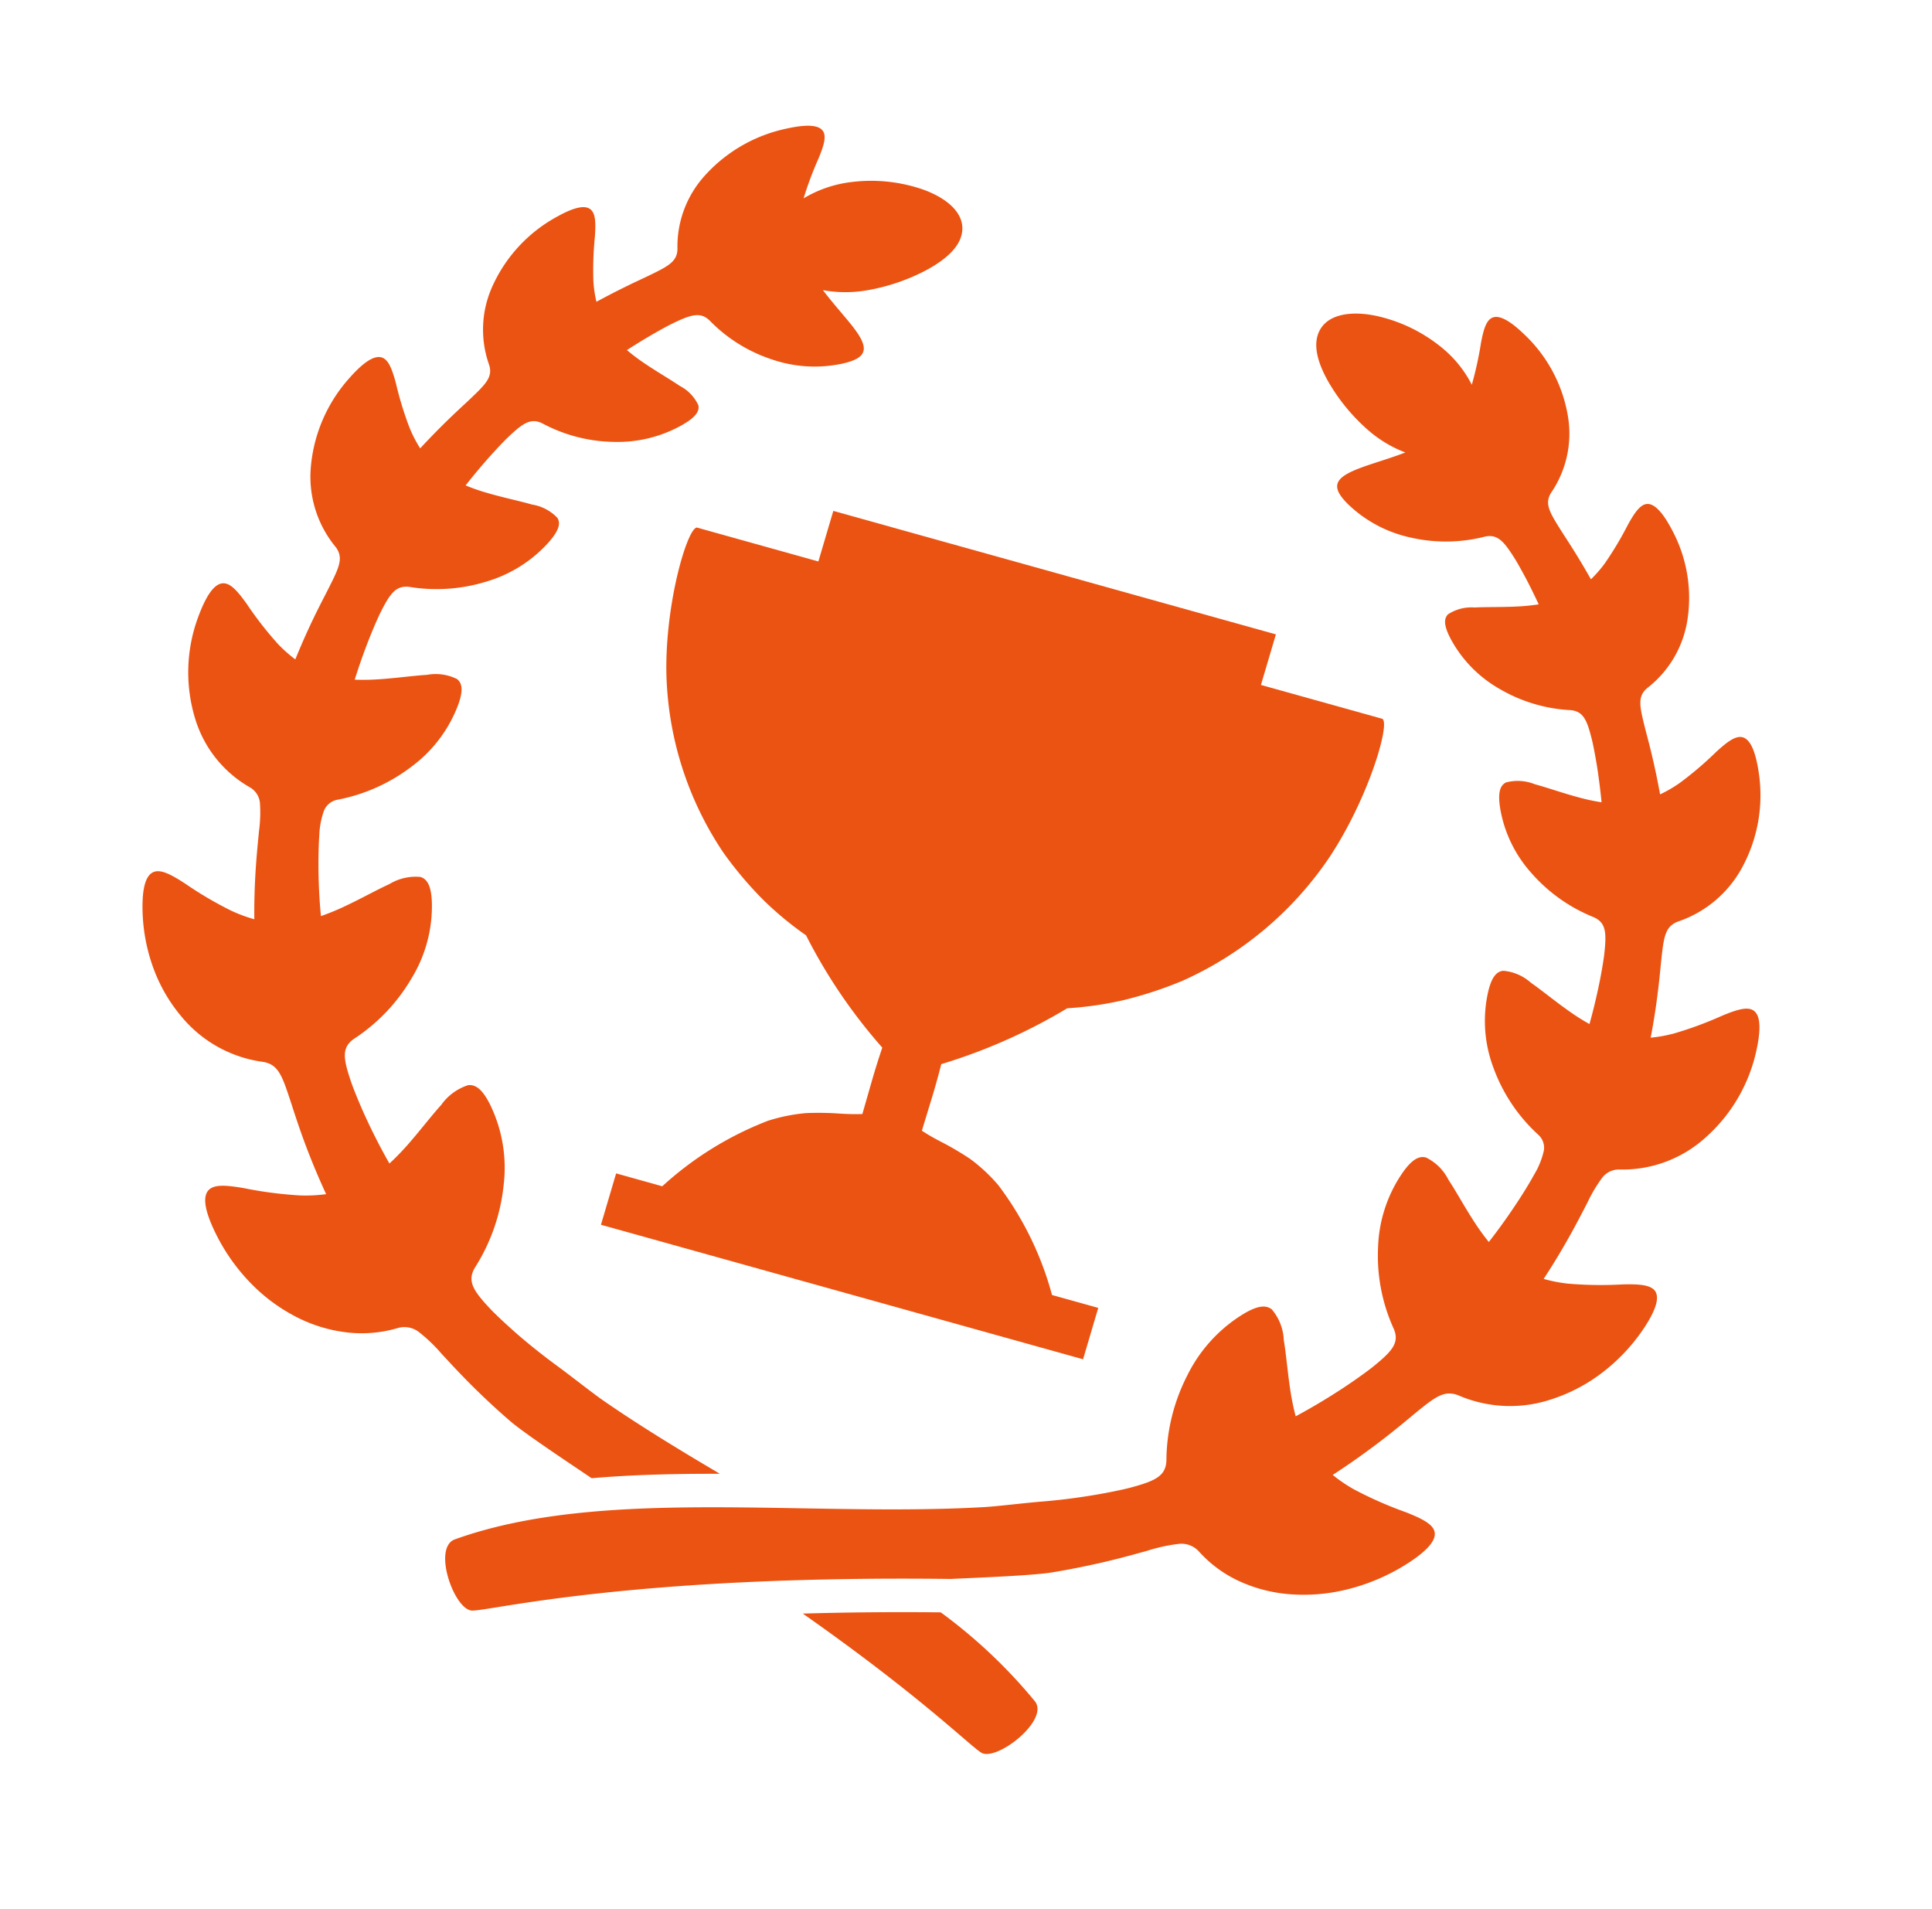 <svg xmlns="http://www.w3.org/2000/svg" width="135.56" height="133.92" viewBox="0 0 135.56 133.92">
  <g id="グループ_1128" data-name="グループ 1128" transform="matrix(0.961, 0.276, -0.276, 0.961, 26.387, -0.538)">
    <g id="グループ_679" data-name="グループ 679" transform="translate(0 0)">
      <path id="パス_902" data-name="パス 902" d="M74.393,62.932a27.16,27.16,0,0,1-3.676,1,10.508,10.508,0,0,1-1.747.155l.059-.187c.389-1.261.725-2.572.965-3.646s.4-1.9.458-2.2a10.141,10.141,0,0,1,.52-1.955,1.482,1.482,0,0,1,1-.862,8.662,8.662,0,0,0,5.082-3.666,11.39,11.39,0,0,0,1.836-7.1c-.118-1.69-.489-2.423-.992-2.56s-1.163.314-1.973.956A26.223,26.223,0,0,1,73.023,45a9.877,9.877,0,0,1-1.508.745c-.1-1.163-.256-2.336-.411-3.295-.162-1.023-.316-1.8-.365-2.088-.29-1.664-.412-2.393.375-2.981a8.056,8.056,0,0,0,3.277-4.893,10.622,10.622,0,0,0-.784-6.854c-.676-1.45-1.256-1.972-1.752-1.928s-.936.651-1.445,1.478a24.611,24.611,0,0,1-1.871,2.824,9.416,9.416,0,0,1-1.1,1.145c-.43-.871-.88-1.718-1.276-2.424-.481-.857-.879-1.5-1.013-1.74-.805-1.388-1.149-2-.632-2.764a7.5,7.5,0,0,0,1.388-5.351,10.07,10.07,0,0,0-2.843-5.847C62.011,9.941,61.33,9.648,60.9,9.833s-.648.859-.853,1.75a23.789,23.789,0,0,1-.816,3.076,8.746,8.746,0,0,1-.622,1.328c-.479-.47-.949-.916-1.37-1.3-.731-.668-1.311-1.162-1.517-1.345-1.205-1.074-1.728-1.547-1.474-2.426a7.36,7.36,0,0,0-.351-5.484A10.208,10.208,0,0,0,49.334.743c-1.353-.714-2.1-.789-2.457-.48s-.348,1.006-.263,1.912a24.877,24.877,0,0,1,.192,3,8.113,8.113,0,0,0-2.843-1.967,10.958,10.958,0,0,0-4.982-.825c-1.707.133-3.115.767-3.452,1.921s.445,2.364,1.517,3.422a13.411,13.411,0,0,0,3.569,2.48,8.614,8.614,0,0,0,3.018.822l-.141.107c-.913.678-1.833,1.246-2.538,1.767s-1.2.982-1.278,1.423.245.852,1.174,1.344a9.081,9.081,0,0,0,4.789.994,11.048,11.048,0,0,0,4.991-1.5c.8-.427,1.365-.063,2.471.931.189.17.694.659,1.32,1.32.357.379.749.814,1.15,1.274a13.921,13.921,0,0,1-1.307.527c-1.077.374-2.126.642-2.957.927a3,3,0,0,0-1.661.977c-.216.4-.034.892.693,1.639a8.854,8.854,0,0,0,4.224,2.389,10.949,10.949,0,0,0,5.2.06c.894-.171,1.314.346,2.047,1.629.127.219.451.838.835,1.656.317.677.67,1.5,1,2.328a13.945,13.945,0,0,1-1.605.112c-1.194.023-2.327-.051-3.249-.036a3.2,3.2,0,0,0-1.979.439c-.354.329-.348.873.107,1.849a9.021,9.021,0,0,0,3.319,3.738,11.483,11.483,0,0,0,5.106,1.8c.942.136,1.172.793,1.43,2.32.043.26.139.987.217,1.934.073.889.127,1.969.134,3.035a14.92,14.92,0,0,1-1.576-.458c-1.181-.407-2.266-.884-3.175-1.194a3.324,3.324,0,0,0-2.106-.269c-.47.2-.67.732-.593,1.853A9.292,9.292,0,0,0,61.5,50.827a11.835,11.835,0,0,0,4.3,3.633,1.222,1.222,0,0,1,.7.983,5.682,5.682,0,0,1-.2,1.829c-.057.272-.244,1.024-.539,1.984s-.692,2.127-1.137,3.237c-.024.056-.046.111-.068.165a16.2,16.2,0,0,1-1.334-1.042c-.981-.85-1.843-1.73-2.6-2.377a3.448,3.448,0,0,0-1.941-1.061c-.538.012-.942.458-1.311,1.566a9.756,9.756,0,0,0-.182,5.409,12.354,12.354,0,0,0,2.66,5.228c.639.813.307,1.517-.69,2.94-.17.242-.667.9-1.353,1.717s-1.564,1.789-2.464,2.689c-.144.146-.29.289-.434.429a16.822,16.822,0,0,1-.816-1.544c-.572-1.231-1.016-2.434-1.467-3.375a3.537,3.537,0,0,0-1.4-1.829c-.518-.208-1.095.05-1.92.964a10.466,10.466,0,0,0-2.5,5.129,13.269,13.269,0,0,0,.244,6.16c.252,1.053-.377,1.593-1.958,2.539-.27.16-1.034.581-2.049,1.073S40.756,88.327,39.5,88.8s-2.969,1.209-3.882,1.527C23.737,94.48,9.461,96.343.581,102.742c-1.383,1,1.322,4.776,2.532,4.472s9.929-5.449,31.7-11.412c.914-.321,5.336-1.757,6.689-2.4s2.716-1.363,3.8-1.985S47.2,90.281,47.5,90.1a11.707,11.707,0,0,1,2.025-1.087,1.655,1.655,0,0,1,1.46.126,8.687,8.687,0,0,0,3.175,1.209,10.417,10.417,0,0,0,3.691-.057,12.59,12.59,0,0,0,3.826-1.426,14.166,14.166,0,0,0,3.481-2.789c1.31-1.445,1.625-2.325,1.353-2.822s-1.147-.646-2.292-.76a27.64,27.64,0,0,1-3.959-.537,10.561,10.561,0,0,1-1.721-.564q.222-.254.441-.514c.911-1.073,1.793-2.216,2.48-3.165s1.185-1.7,1.372-1.97c1.088-1.571,1.562-2.258,2.647-2.152a9.147,9.147,0,0,0,6.44-1.6,11.71,11.71,0,0,0,2.769-2.652,12.988,12.988,0,0,0,1.94-3.685c.575-1.725.506-2.6.074-2.924S75.439,62.6,74.393,62.932Z" transform="translate(34.703 0.066)" fill="#eb5312"/>
      <path id="パス_903" data-name="パス 903" d="M43.319,95.564c2.741-1.051,5.634-1.948,8.565-2.783-3.135-.812-6.24-1.659-9.193-2.651-.907-.3-2.61-1.008-3.859-1.469s-2.51-.988-3.518-1.468-1.765-.886-2.032-1.042c-1.567-.923-2.187-1.453-1.919-2.51a13.326,13.326,0,0,0,.34-6.165,10.1,10.1,0,0,0-2.423-5.092c-.811-.9-1.384-1.151-1.905-.935a3.688,3.688,0,0,0-1.43,1.85c-.466.947-.931,2.158-1.519,3.4-.252.521-.528,1.047-.841,1.557-.142-.138-.285-.279-.427-.423-.885-.887-1.751-1.847-2.422-2.652s-1.16-1.457-1.326-1.7c-.975-1.408-1.3-2.107-.644-2.93a12.822,12.822,0,0,0,2.741-5.269,9.725,9.725,0,0,0-.1-5.407c-.351-1.1-.749-1.542-1.287-1.546a3.577,3.577,0,0,0-1.958,1.091c-.77.659-1.646,1.551-2.64,2.416a16.79,16.79,0,0,1-1.35,1.062l-.063-.164c-.43-1.1-.813-2.265-1.089-3.221s-.455-1.705-.508-1.976a5.658,5.658,0,0,1-.173-1.826,1.271,1.271,0,0,1,.719-.994,12.4,12.4,0,0,0,4.363-3.7,9.578,9.578,0,0,0,1.906-4.9c.1-1.121-.1-1.654-.565-1.844a3.359,3.359,0,0,0-2.111.3c-.914.323-2.006.817-3.192,1.242a15.525,15.525,0,0,1-1.586.482c.025-1.066.094-2.147.181-3.038.093-.948.2-1.676.247-1.937.283-1.531.522-2.192,1.466-2.342A11.82,11.82,0,0,0,18.9,37.1a9.432,9.432,0,0,0,3.377-3.789c.47-.983.485-1.527.136-1.851a3.144,3.144,0,0,0-1.974-.409c-.922,0-2.056.09-3.25.085a13.872,13.872,0,0,1-1.6-.088c.341-.838.708-1.662,1.035-2.344.4-.824.731-1.447.861-1.668.754-1.294,1.181-1.818,2.073-1.66a10.973,10.973,0,0,0,5.2-.139,9.212,9.212,0,0,0,4.262-2.453c.738-.758.927-1.251.717-1.649a2.883,2.883,0,0,0-1.646-.951c-.826-.273-1.872-.524-2.943-.882a13.424,13.424,0,0,1-1.3-.507c.409-.466.808-.908,1.173-1.291.634-.671,1.146-1.167,1.338-1.34,1.122-1.011,1.693-1.384,2.487-.969a10.78,10.78,0,0,0,4.968,1.422,9.249,9.249,0,0,0,4.8-1.067c.937-.506,1.27-.92,1.2-1.362s-.56-.9-1.256-1.4-1.608-1.064-2.51-1.728l-.14-.105a8.814,8.814,0,0,0,3.031-.868,14,14,0,0,0,3.609-2.535C43.635,6.47,44.44,5.254,44.119,4.1S42.4,2.337,40.694,2.23a11.13,11.13,0,0,0-4.995.9,8.453,8.453,0,0,0-2.873,2.01,24.713,24.713,0,0,1,.238-3.006c.1-.907.123-1.606-.234-1.908s-1.1-.217-2.464.518A10.675,10.675,0,0,0,25.732,5.5a7.408,7.408,0,0,0-.436,5.49c.24.875-.29,1.357-1.512,2.449-.208.186-.8.69-1.538,1.369-.427.39-.9.843-1.39,1.32a8.517,8.517,0,0,1-.6-1.319,23.266,23.266,0,0,1-.769-3.064c-.191-.888-.388-1.556-.826-1.737s-1.116.125-2.19,1.225a10.429,10.429,0,0,0-2.934,5.891,7.345,7.345,0,0,0,1.3,5.331c.506.757.152,1.373-.675,2.774-.138.24-.546.891-1.04,1.755-.408.712-.871,1.566-1.314,2.443A9,9,0,0,1,10.734,28.3a23.5,23.5,0,0,1-1.827-2.8c-.5-.819-.923-1.422-1.422-1.456S6.4,24.543,5.7,26a10.717,10.717,0,0,0-.893,6.867,7.733,7.733,0,0,0,3.2,4.844c.777.576.643,1.307.326,2.976-.052.285-.217,1.068-.4,2.093-.167.961-.338,2.137-.46,3.3a9.651,9.651,0,0,1-1.5-.722,25.285,25.285,0,0,1-2.866-2.092c-.8-.63-1.448-1.072-1.958-.926s-.889.884-1.032,2.576A11.144,11.144,0,0,0,1.854,52,8.31,8.31,0,0,0,6.88,55.587a1.419,1.419,0,0,1,.983.847,9.868,9.868,0,0,1,.49,1.947c.058.3.2,1.127.424,2.2s.539,2.377.909,3.632c.018.062.037.124.055.187A10.426,10.426,0,0,1,8,64.267a26.536,26.536,0,0,1-3.661-.947c-1.041-.312-1.857-.5-2.3-.159s-.521,1.207.028,2.923A12.511,12.511,0,0,0,3.946,69.74a11.2,11.2,0,0,0,2.729,2.61,8.967,8.967,0,0,0,6.416,1.5c1.087-.122,1.551.558,2.614,2.113.183.265.67,1.009,1.341,1.95s1.537,2.069,2.431,3.128c.144.172.287.341.433.508a10.85,10.85,0,0,1-1.73.59,28.008,28.008,0,0,1-3.968.6c-1.147.132-2.021.288-2.3.8s.021,1.376,1.31,2.8a13.546,13.546,0,0,0,3.437,2.736,12.225,12.225,0,0,0,3.8,1.368,10.407,10.407,0,0,0,3.691,0,8.952,8.952,0,0,0,3.194-1.257,1.668,1.668,0,0,1,1.462-.148,11.242,11.242,0,0,1,2.008,1.057c.3.173,1.1.676,2.173,1.283s2.42,1.31,3.768,1.927C38.059,93.9,42.245,95.206,43.319,95.564Z" transform="translate(0.001 0.473)" fill="#eb5312"/>
      <path id="パス_904" data-name="パス 904" d="M9.285.018C5.868.962,2.783,1.886.005,2.773,9.613,6.085,13.93,8.5,14.755,8.7c1.206.286,3.97-3.534,2.6-4.51A36.325,36.325,0,0,0,9.285.018Z" transform="translate(60.182 98.303)" fill="#eb5312"/>
      <path id="パス_905" data-name="パス 905" d="M50.373,3.711a.17.17,0,0,0-.05,0l-8.792.067.029-3.7L33.1.144,25.446.2h-.015L17.773.26,9.317.324l-.029,3.7L.5,4.089a.168.168,0,0,0-.05,0c-.642.135-.706,5.63.739,10.376A23.493,23.493,0,0,0,8.512,25.494a26.394,26.394,0,0,0,3.615,2.422A23.383,23.383,0,0,0,15.7,29.478a37.344,37.344,0,0,0,3.44,3.261,37.6,37.6,0,0,0,3.876,2.835c-.048,1.076-.058,1.883-.058,2.436,0,.252,0,.8,0,1.711,0,.3,0,.553,0,.72-.177.056-.447.138-.777.225-.465.122-.812.193-.926.217a20.967,20.967,0,0,0-2.116.585,12.215,12.215,0,0,0-2.432,1.265,23.534,23.534,0,0,0-5.846,6.454L7.5,49.212l-.029,3.759,12.108-.092,4.1-.031,2.708-.021,4.1-.031,12.108-.092.029-3.759-3.367.026a22.5,22.5,0,0,0-5.747-6.366A11.784,11.784,0,0,0,31.1,41.378a20.545,20.545,0,0,0-2.108-.553c-.113-.022-.459-.088-.922-.2-.329-.082-.6-.16-.773-.214,0-.167.006-.417.01-.72.014-.909.024-1.459.028-1.711.009-.552.011-1.359-.02-2.435a39.367,39.367,0,0,0,3.922-2.894,39.172,39.172,0,0,0,3.491-3.314,24.183,24.183,0,0,0,3.6-1.617,27.556,27.556,0,0,0,3.652-2.477,24.5,24.5,0,0,0,7.5-11.141C50.993,9.331,51.014,3.836,50.373,3.711Z" transform="translate(31.569 25.792)" fill="#eb5312"/>
    </g>
  </g>
</svg>
